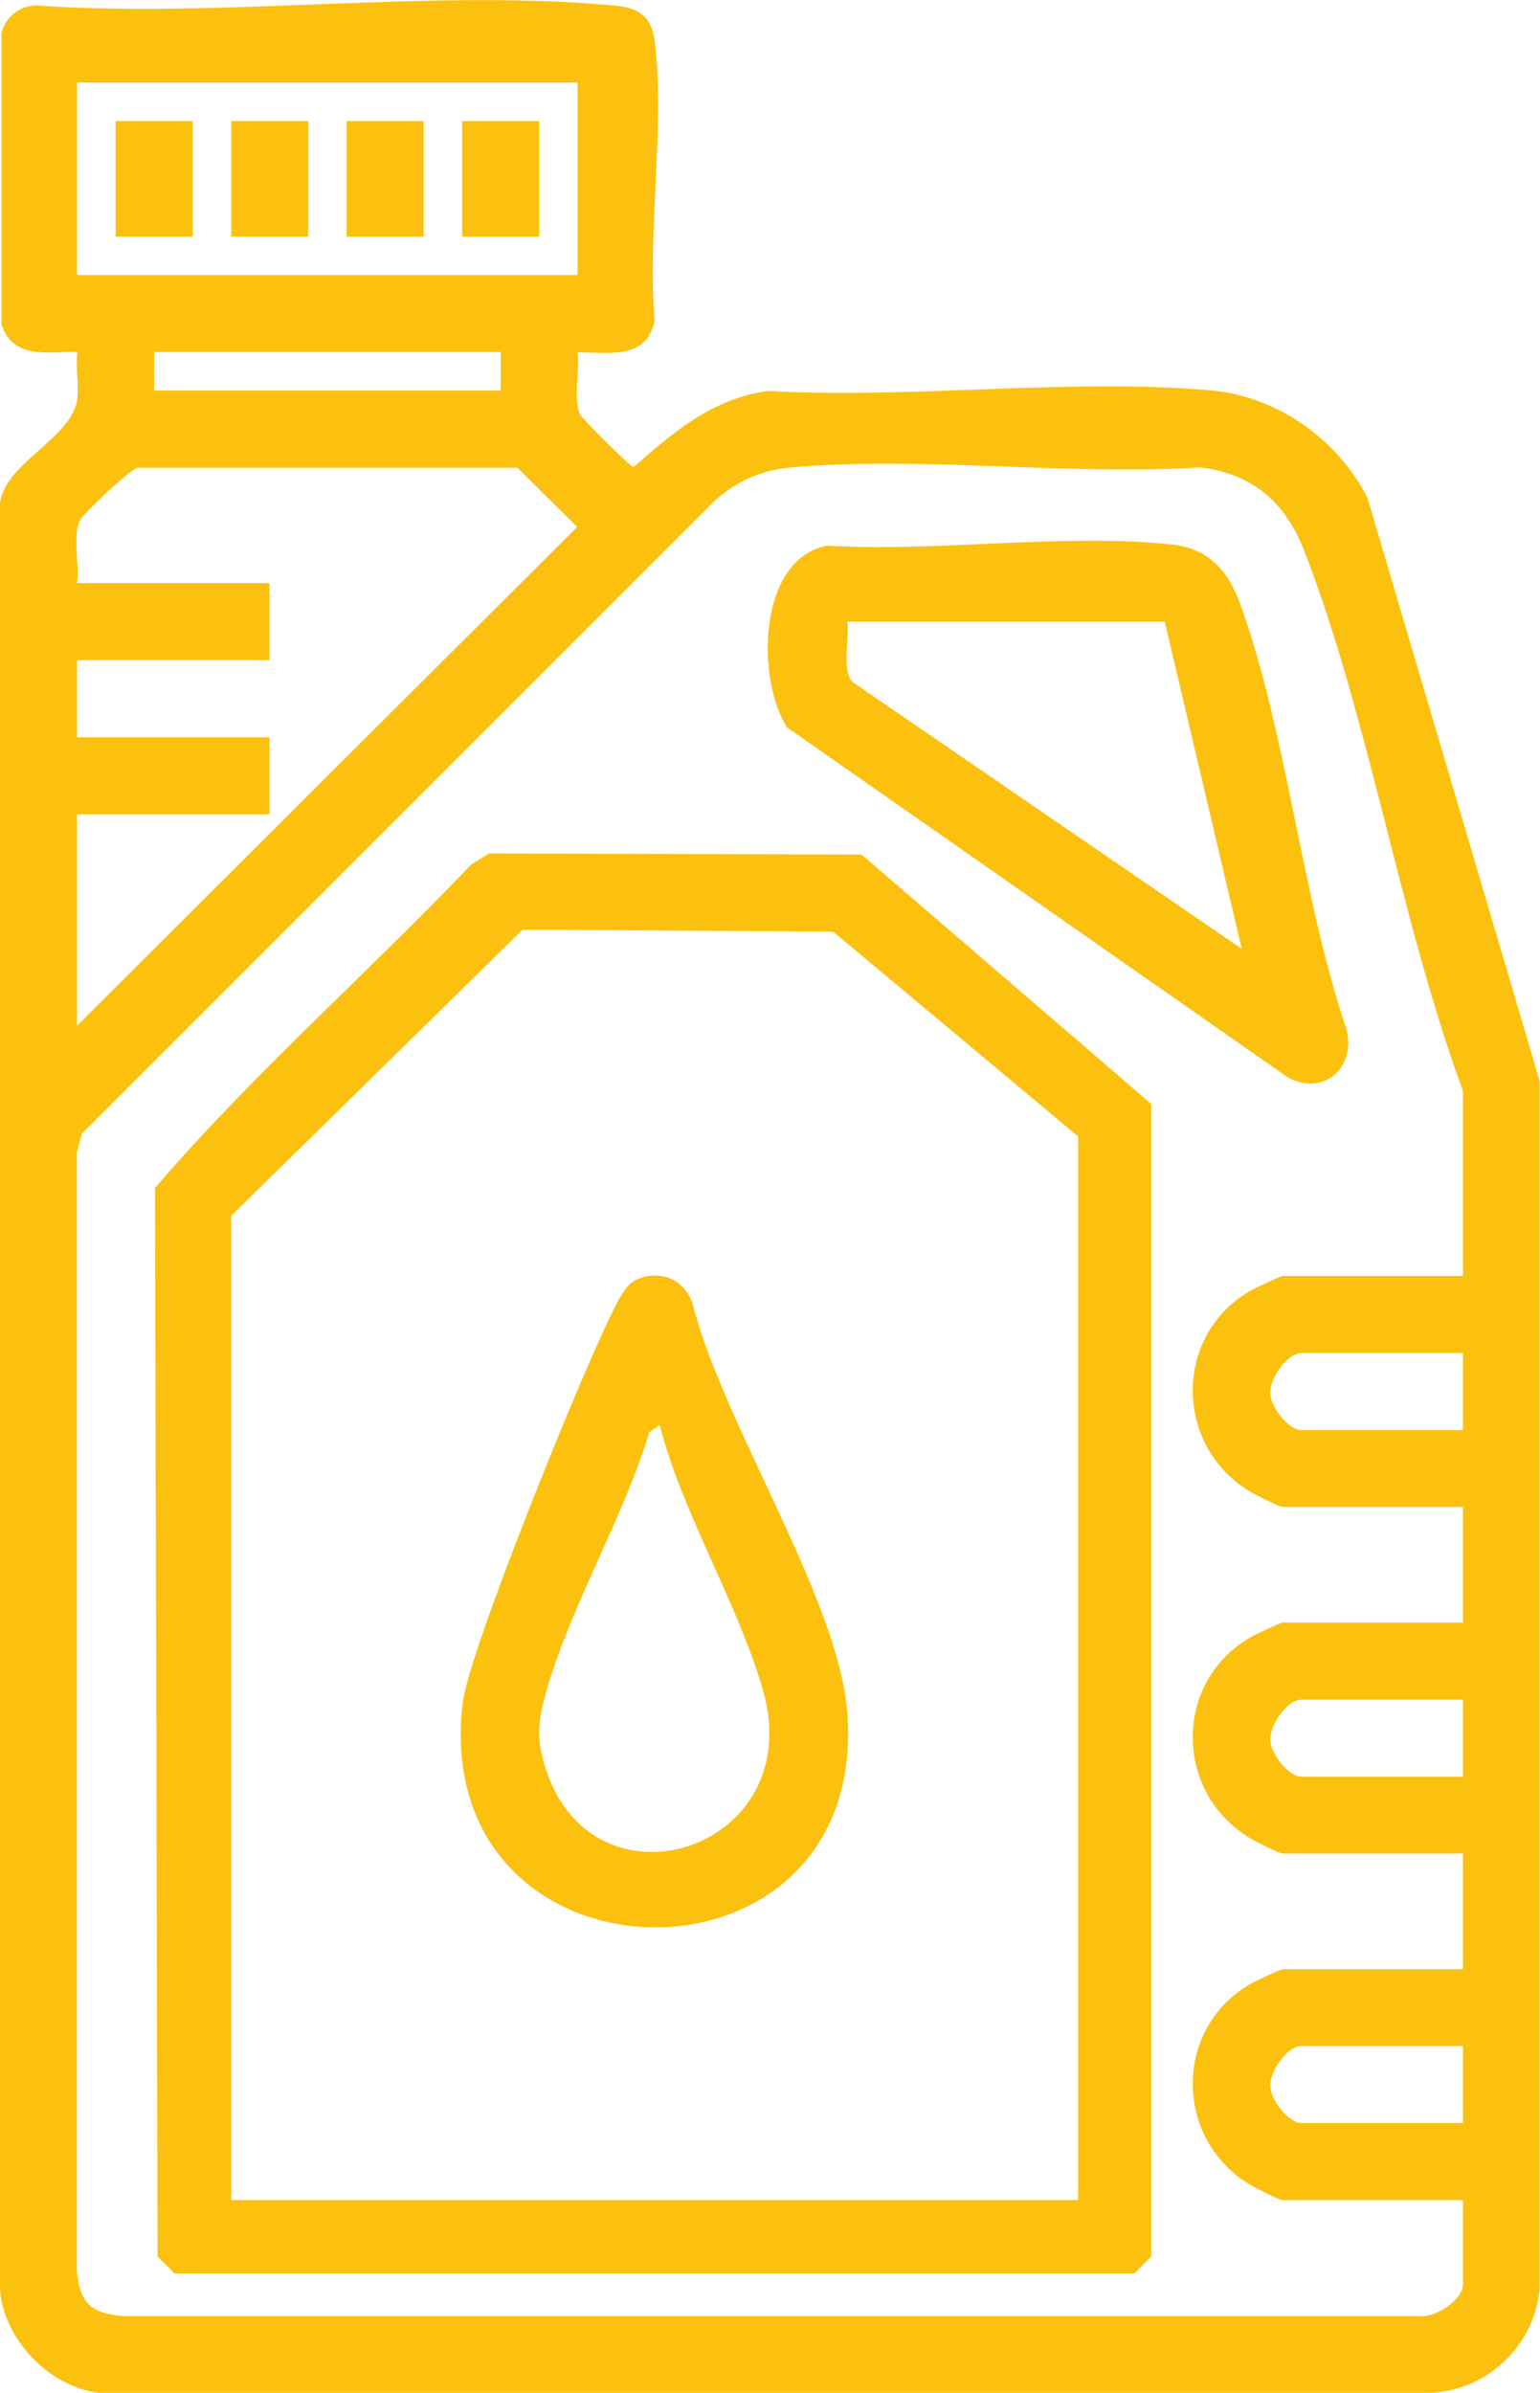 <?xml version="1.0" encoding="UTF-8"?> <svg xmlns="http://www.w3.org/2000/svg" id="_Слой_2" data-name="Слой 2" viewBox="0 0 53.55 83.19"><defs><style> .cls-1 { fill: #fcc10f; } </style></defs><g id="_Слой_1-2" data-name="Слой 1"><g><path class="cls-1" d="M20.08,12.24c.09.63-.16,1.62.09,2.17.05.12,1.73,1.81,1.86,1.83,1.42-1.24,2.72-2.37,4.68-2.65,4.96.29,10.48-.45,15.38-.02,2.31.2,4.43,1.7,5.46,3.74l5.99,20.28v41.99c-.2,2.02-1.89,3.59-3.92,3.61H3.44c-1.72-.2-3.32-1.86-3.44-3.6V17.5c.17-1.43,2.56-2.28,2.69-3.67.05-.5-.06-1.08,0-1.6-1.03,0-2.26.27-2.64-.96V1.15C.19.59.68.2,1.26.19c6.47.45,13.72-.59,20.09,0,.85.08,1.31.36,1.42,1.26.35,2.99-.26,6.64-.01,9.7-.27,1.36-1.58,1.1-2.67,1.1ZM2.68,2.87v6.69h17.4V2.87H2.68ZM17.41,12.24H5.36v1.34h12.05v-1.34ZM2.68,35.66l17.39-17.34-2.08-2.06H4.78c-.25.05-1.9,1.6-2.01,1.84-.25.56,0,1.55-.09,2.17h6.69v2.68H2.68v2.68h6.69v2.68H2.68v7.36ZM50.87,44.36v-6.44c-2.19-5.94-3.25-12.91-5.51-18.75-.66-1.69-1.76-2.68-3.61-2.92-4.6.29-9.69-.4-14.23,0-1.05.09-1.9.47-2.68,1.17L2.84,39.42l-.17.67v38.84c.1,1.12.47,1.49,1.59,1.59h45.03c.57.1,1.58-.54,1.58-1.1v-2.93h-6.27c-.13,0-1.04-.47-1.24-.6-2.58-1.66-2.51-5.48.2-6.96.15-.08.98-.47,1.04-.47h6.27v-4.02h-6.27c-.13,0-1.04-.47-1.24-.6-2.58-1.66-2.51-5.48.2-6.96.15-.08.98-.47,1.04-.47h6.27v-4.02h-6.27c-.13,0-1.04-.47-1.24-.6-2.58-1.66-2.51-5.48.2-6.96.15-.08.98-.47,1.04-.47h6.27ZM50.87,47.04h-5.61c-.51,0-1.11.88-1.09,1.41.02.47.63,1.27,1.09,1.27h5.61v-2.68ZM50.87,59.09h-5.61c-.51,0-1.11.88-1.09,1.41.02.47.63,1.27,1.09,1.27h5.61v-2.68ZM50.87,71.13h-5.61c-.51,0-1.11.88-1.09,1.41.02.47.63,1.27,1.09,1.27h5.61v-2.68Z"></path><path class="cls-1" d="M17.02,29.67l12.94.04,10.07,8.67v40.07s-.58.59-.58.59H6.07l-.59-.59-.09-37.15c3.4-3.96,7.39-7.46,11-11.25l.62-.38ZM37.49,39.51l-8.52-7.12-10.8-.07-10.13,9.95v34.22h29.45v-36.98Z"></path><path class="cls-1" d="M28.74,18.97c3.81.23,8.27-.44,12.01-.04,1.24.13,1.93.88,2.35,2,1.65,4.51,2.15,10.23,3.72,14.85.34,1.32-.77,2.34-2.02,1.69l-17.43-12.18c-1.07-1.66-1.04-5.83,1.38-6.32ZM40.5,21.61h-11.04c.09.59-.2,1.65.17,2.09l13.55,9.29-2.68-11.38Z"></path><rect class="cls-1" x="4.02" y="4.21" width="2.68" height="4.02"></rect><rect class="cls-1" x="8.04" y="4.21" width="2.68" height="4.02"></rect><rect class="cls-1" x="12.05" y="4.21" width="2.68" height="4.02"></rect><rect class="cls-1" x="16.07" y="4.21" width="2.68" height="4.02"></rect><path class="cls-1" d="M22.38,44.39c.8-.17,1.4.16,1.7.91.99,4.07,5.06,10.25,5.38,14.2.82,10.21-14.58,9.91-13.37-.31.21-1.79,4.34-11.99,5.36-13.88.23-.42.42-.8.94-.91ZM22.93,49.55l-.35.24c-.9,2.97-2.73,6.04-3.57,8.97-.32,1.1-.38,1.73,0,2.83,1.73,5.08,9.11,2.7,7.52-2.83-.87-3.03-2.79-6.11-3.59-9.21Z"></path></g></g></svg> 